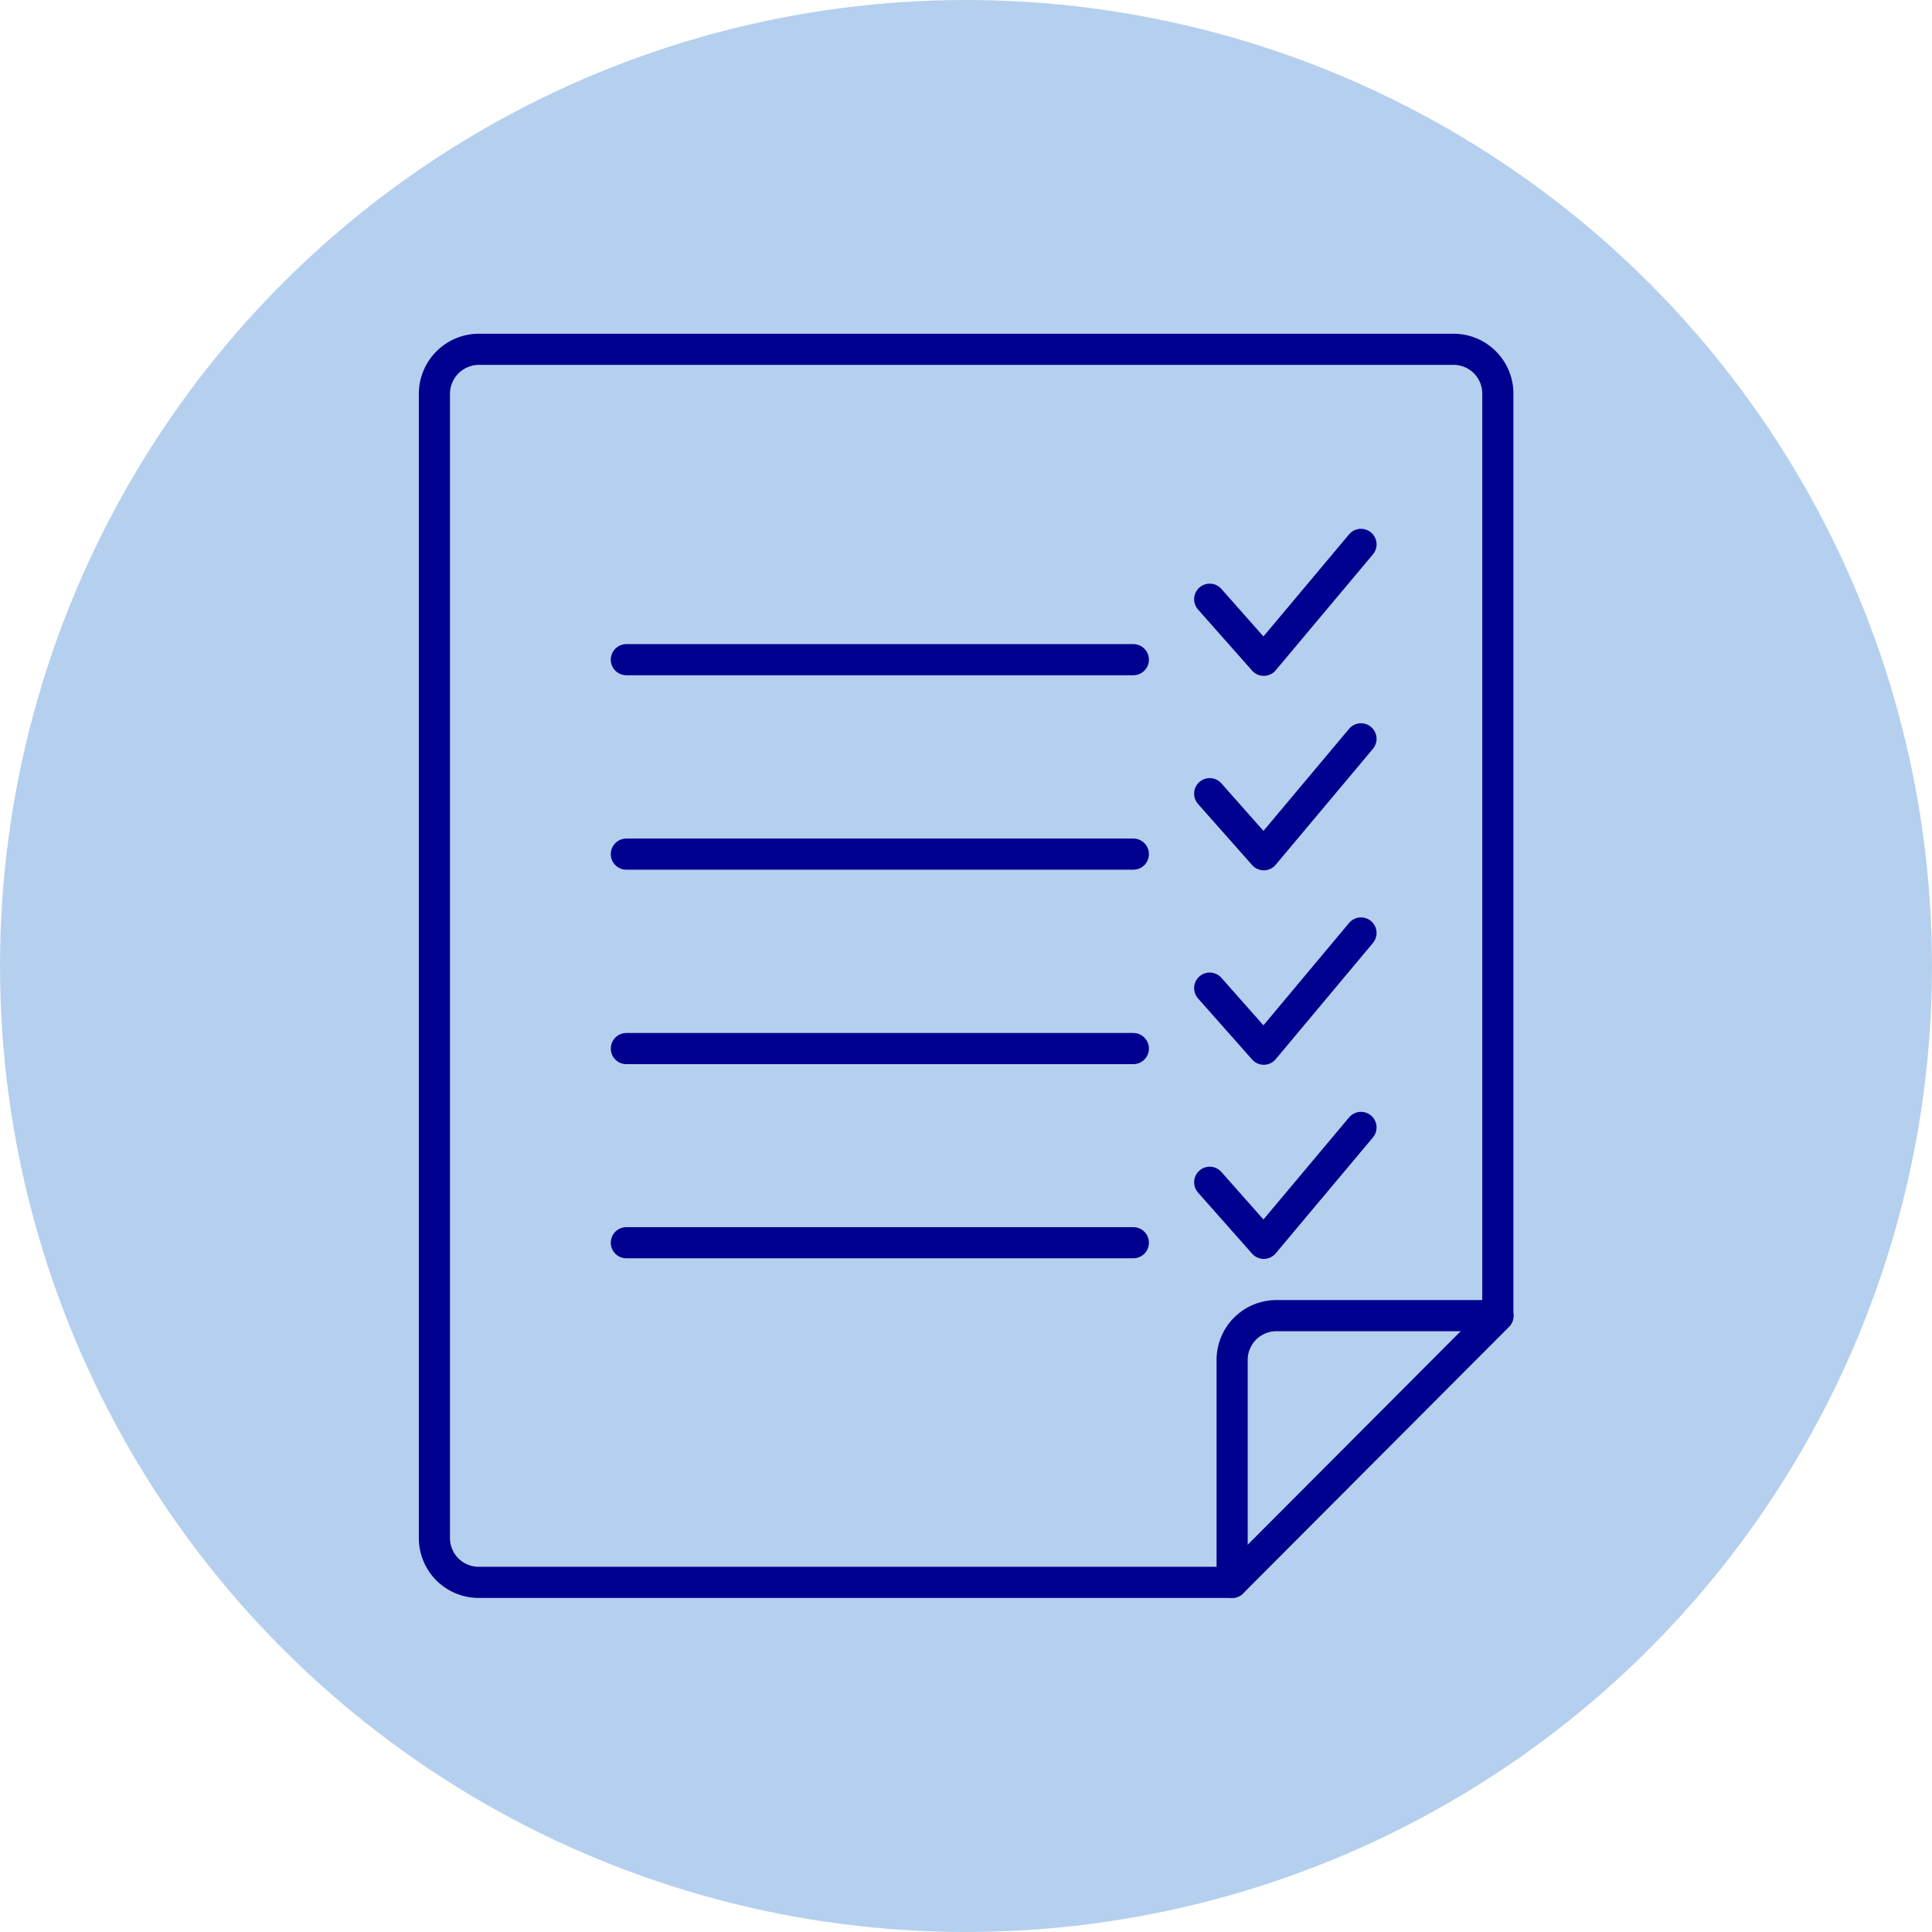 <svg id="Icon_4" data-name="Icon 4" xmlns="http://www.w3.org/2000/svg" xmlns:xlink="http://www.w3.org/1999/xlink" width="65" height="65" viewBox="0 0 65 65">
  <defs>
    <clipPath id="clip-path">
      <rect id="Rectangle_29820" data-name="Rectangle 29820" width="65" height="65" transform="translate(690 3096)" fill="#fff" stroke="#707070" stroke-width="1"/>
    </clipPath>
  </defs>
  <g id="Mask_Group_14988" data-name="Mask Group 14988" transform="translate(-690 -3096)" clip-path="url(#clip-path)">
    <g id="Icon_4-2" data-name="Icon 4" transform="translate(687.589 3093.683)">
      <circle id="Ellipse_1519" data-name="Ellipse 1519" cx="32.5" cy="32.5" r="32.5" transform="translate(2.411 2.317)" fill="#b5d0ee"/>
      <g id="Group_38572" data-name="Group 38572">
        <line id="Line_211" data-name="Line 211" x2="17.057" transform="translate(23.484 24.511)" fill="none" stroke="#00008f" stroke-linecap="round" stroke-linejoin="round" stroke-width="1.048"/>
        <path id="Path_41032" data-name="Path 41032" d="M48.2,20.632l-3.271,3.9L43.11,22.477" fill="none" stroke="#00008f" stroke-linecap="round" stroke-linejoin="round" stroke-width="1.048"/>
        <line id="Line_212" data-name="Line 212" x2="17.057" transform="translate(23.484 31.053)" fill="none" stroke="#00008f" stroke-linecap="round" stroke-linejoin="round" stroke-width="1.048"/>
        <path id="Path_41033" data-name="Path 41033" d="M48.2,27.174l-3.271,3.9L43.11,29.019" fill="none" stroke="#00008f" stroke-linecap="round" stroke-linejoin="round" stroke-width="1.048"/>
        <line id="Line_213" data-name="Line 213" x2="17.057" transform="translate(23.484 37.595)" fill="none" stroke="#00008f" stroke-linecap="round" stroke-linejoin="round" stroke-width="1.048"/>
        <path id="Path_41034" data-name="Path 41034" d="M48.2,33.706l-3.271,3.91L43.11,35.561" fill="none" stroke="#00008f" stroke-linecap="round" stroke-linejoin="round" stroke-width="1.048"/>
        <line id="Line_214" data-name="Line 214" x2="17.057" transform="translate(23.484 44.127)" fill="none" stroke="#00008f" stroke-linecap="round" stroke-linejoin="round" stroke-width="1.048"/>
        <path id="Path_41035" data-name="Path 41035" d="M48.2,40.248l-3.271,3.9L43.11,42.093" fill="none" stroke="#00008f" stroke-linecap="round" stroke-linejoin="round" stroke-width="1.048"/>
        <path id="Path_41036" data-name="Path 41036" d="M43.865,48.079v7.475H18.515a1.49,1.49,0,0,1-1.489-1.5V15.569a1.5,1.5,0,0,1,1.489-1.5h32.8a1.49,1.49,0,0,1,1.489,1.5V46.58H45.353A1.49,1.49,0,0,0,43.865,48.079Z" fill="none" stroke="#00008f" stroke-linecap="round" stroke-linejoin="round" stroke-width="1.048"/>
        <line id="Line_215" data-name="Line 215" y1="8.964" x2="8.943" transform="translate(43.865 46.59)" fill="none" stroke="#00008f" stroke-linecap="round" stroke-linejoin="round" stroke-width="1.048"/>
      </g>
    </g>
  </g>
</svg>
